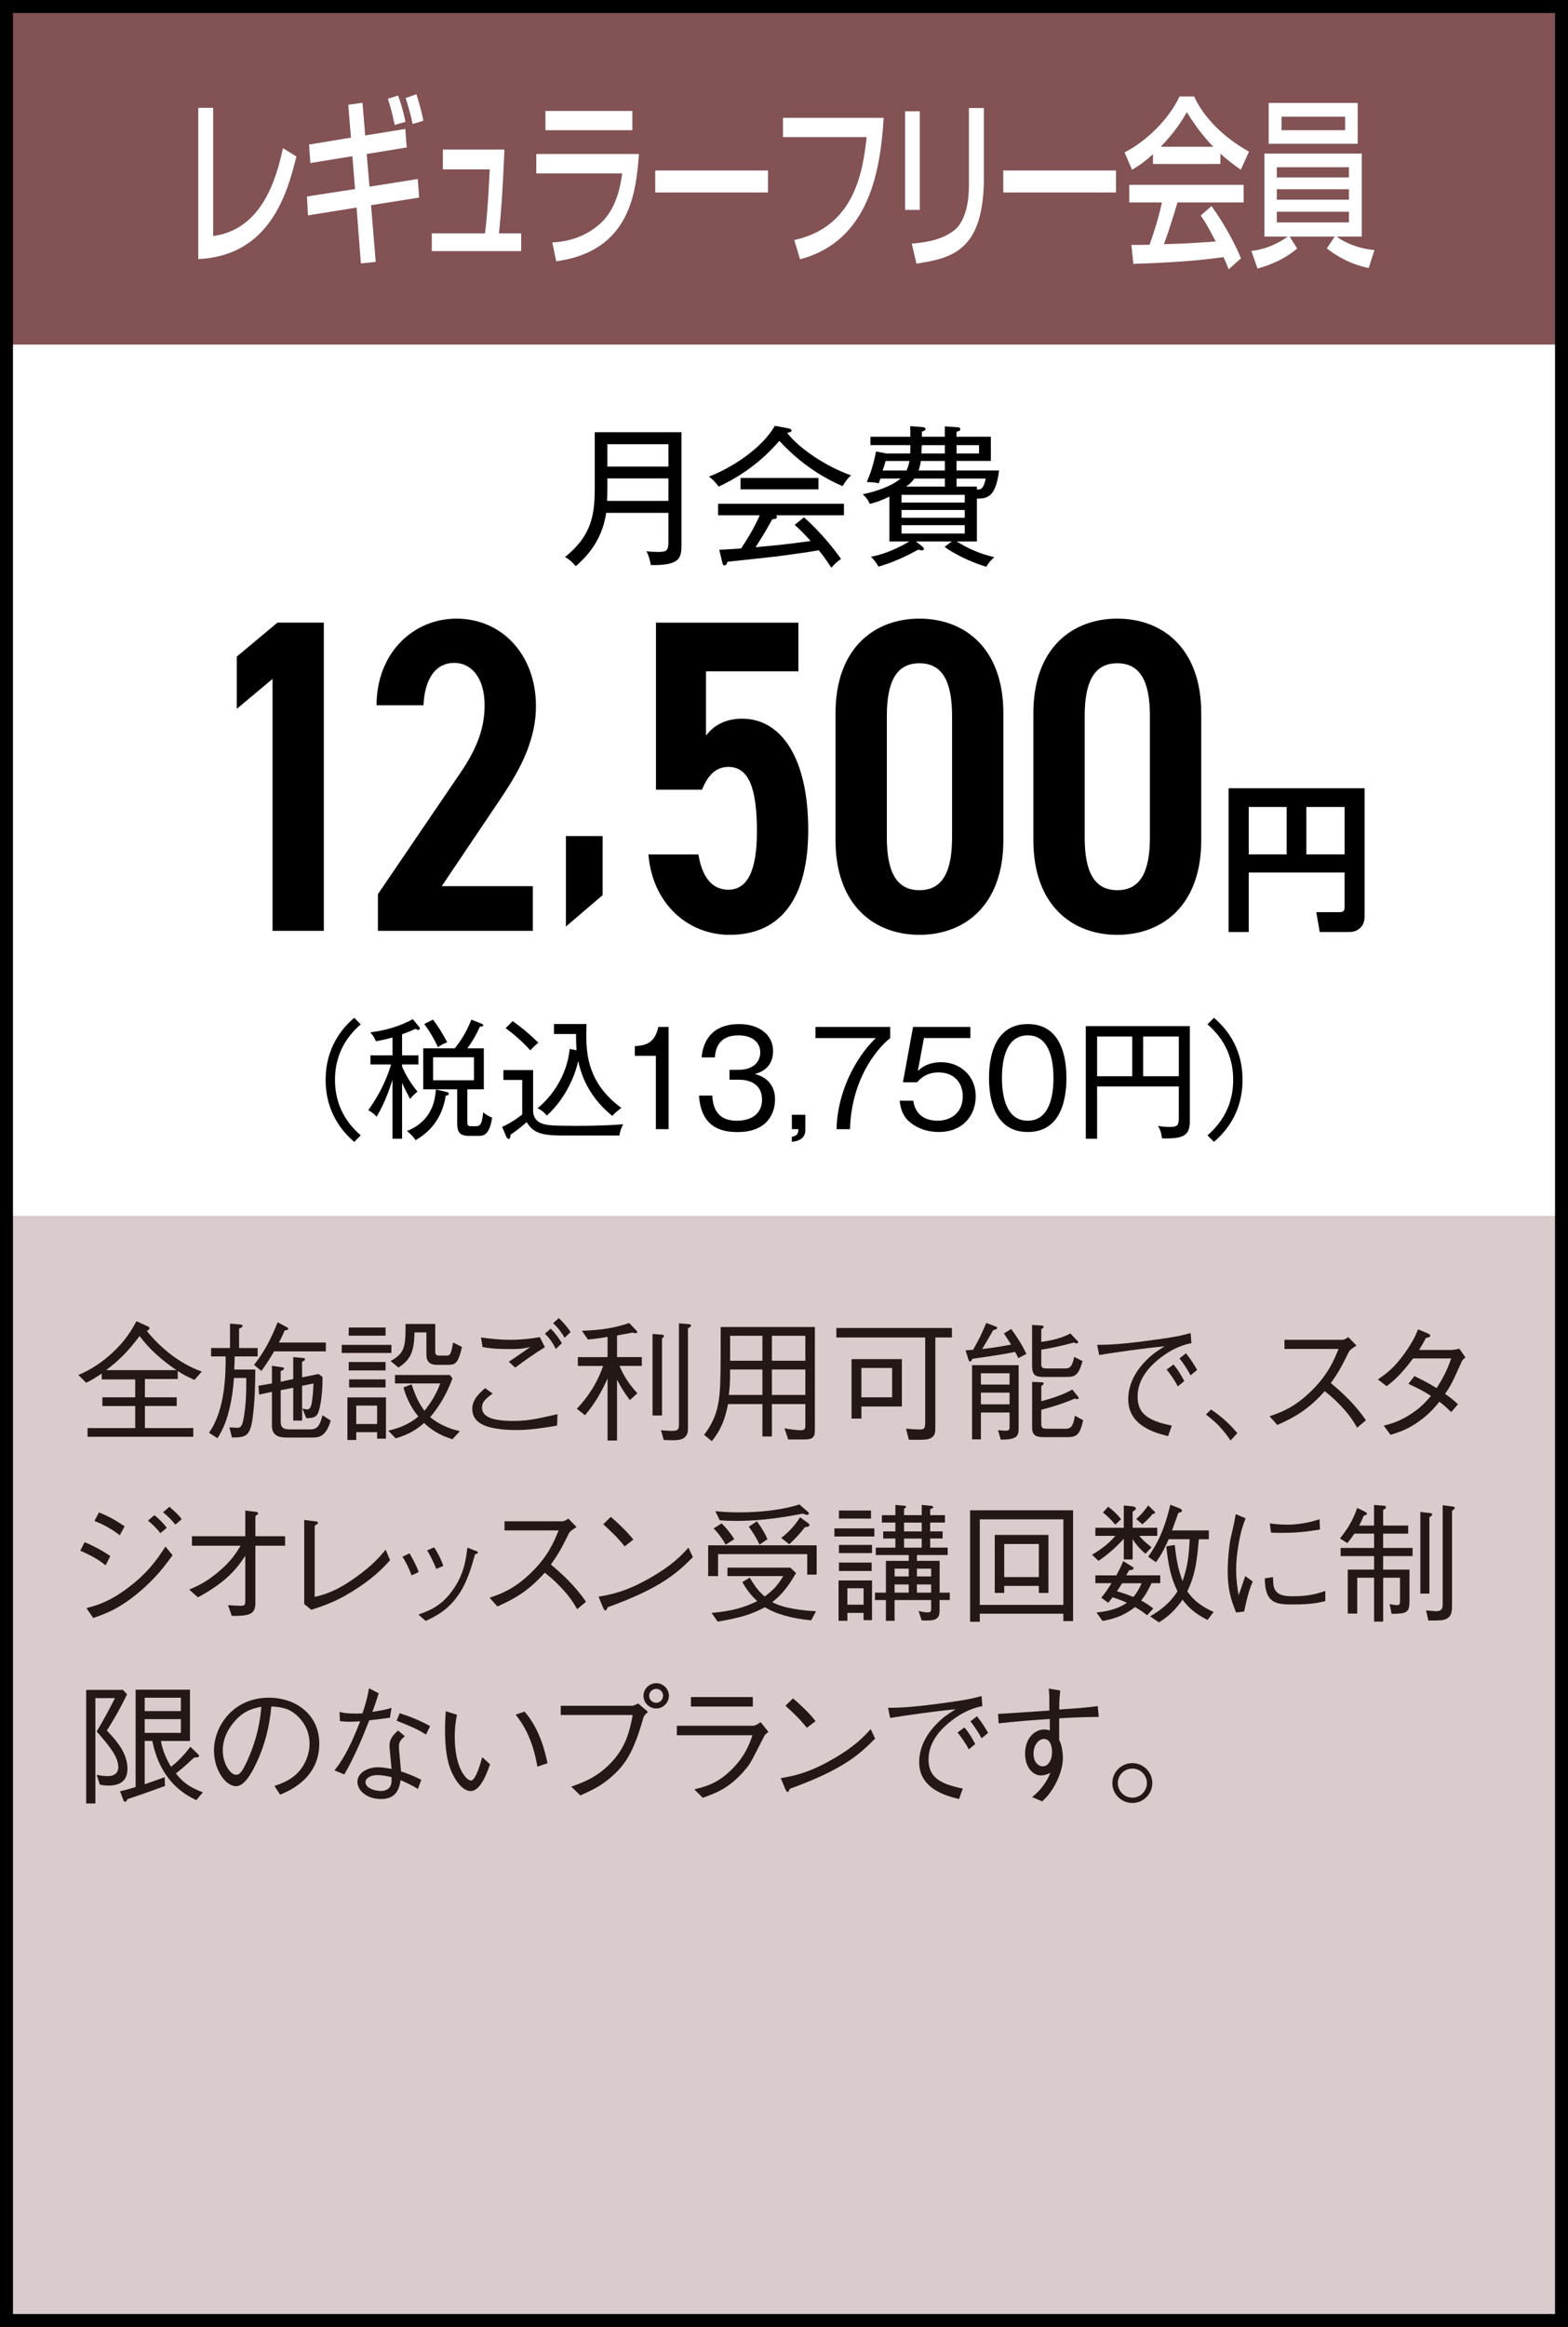 <?xml version="1.0" encoding="UTF-8"?><svg id="_レイヤー_2" xmlns="http://www.w3.org/2000/svg" viewBox="0 0 60.5 89.757"><rect x="0" y="0" width="60.5" height="89.757" fill="#808080" stroke="none"/><defs><style>.cls-1{fill:#000;}.cls-1,.cls-2,.cls-3,.cls-4,.cls-5{stroke-width:0px;}.cls-6{fill:none;stroke:#000;stroke-miterlimit:10;stroke-width:.5px;}.cls-2{fill:#825255;}.cls-3{fill:#fff;}.cls-4{fill:#231815;}.cls-5{fill:#dacbcc;}</style></defs><g id="_レイヤー_1-2"><rect class="cls-3" x=".25" y=".25" width="60" height="89.257"/><rect class="cls-5" x=".014" y="46.901" width="60.236" height="42.606"/><rect class="cls-2" x=".014" y=".069" width="60.236" height="13.223"/><path class="cls-1" d="M12.495,35.904h-1.98v-9.716l-1.379,1.154v-2.016l1.568-1.31h1.791v11.887Z"/><path class="cls-1" d="M20.56,35.904h-5.979v-1.413l3.256-4.789c.604-.913.861-1.671.861-2.498,0-1.085-.533-1.636-1.171-1.636-.689,0-1.137.568-1.188,1.636h-1.81c0-2.015,1.413-3.342,3.084-3.342,1.74,0,3.066,1.378,3.066,3.377,0,1.499-.81,2.739-1.396,3.617l-2.239,3.325h3.515v1.723Z"/><path class="cls-1" d="M23.251,34.528l-1.416,1.211v-3.49h1.416v2.279Z"/><path class="cls-1" d="M27.084,30.46h-1.774v-6.443h5.495v1.878h-3.565v2.48c.275-.361.706-.654,1.395-.654,1.517,0,2.55,1.533,2.55,4.289,0,2.602-1.033,4.049-3.031,4.049-1.62,0-2.98-1.206-3.136-3.102h1.93c.138.861.517,1.361,1.154,1.361.706,0,1.103-.672,1.103-2.239,0-1.637-.293-2.498-1.103-2.498-.518,0-.81.379-1.017.879Z"/><path class="cls-1" d="M35.476,36.059c-1.723,0-3.238-1.12-3.238-3.652v-4.893c0-2.532,1.516-3.652,3.238-3.652s3.238,1.12,3.238,3.652v4.893c0,2.532-1.516,3.652-3.238,3.652ZM34.218,32.303c0,1.344.379,2.033,1.258,2.033s1.258-.689,1.258-2.033v-4.686c0-1.344-.379-2.033-1.258-2.033s-1.258.689-1.258,2.033v4.686Z"/><path class="cls-1" d="M43.11,36.059c-1.723,0-3.238-1.12-3.238-3.652v-4.893c0-2.532,1.516-3.652,3.238-3.652s3.239,1.12,3.239,3.652v4.893c0,2.532-1.517,3.652-3.239,3.652ZM41.852,32.303c0,1.344.379,2.033,1.258,2.033s1.258-.689,1.258-2.033v-4.686c0-1.344-.379-2.033-1.258-2.033s-1.258.689-1.258,2.033v4.686Z"/><path class="cls-1" d="M51.879,33.654h-3.698v2.296h-.777v-5.545h5.247v4.956c0,.382-.268.589-.583.589h-1.147l-.134-.766h.904c.158,0,.188-.079.188-.176v-1.354ZM48.181,32.955h1.464v-1.828h-1.464v1.828ZM50.404,32.955h1.476v-1.828h-1.476v1.828Z"/><path class="cls-1" d="M13.917,39.51c-.285.261-.991.901-.991,2.142s.706,1.883.991,2.143l-.25.25c-1.046-.896-1.102-1.967-1.102-2.393s.056-1.496,1.102-2.392l.25.25Z"/><path class="cls-1" d="M16.134,39.725c-.02,0-.05-.015-.105-.04-.109.051-.255.115-.515.211v.811h.63v.351h-.63v.085c.045.1.229.525.595.966-.039.03-.185.14-.285.285-.149-.285-.25-.485-.31-.626v2.157h-.371v-2.272c-.235.751-.455,1.151-.61,1.422-.095-.11-.135-.135-.325-.255.546-.746.786-1.432.881-1.762h-.796v-.351h.851v-.69c-.3.085-.495.12-.641.145-.064-.149-.1-.205-.215-.345.511-.051,1.146-.226,1.637-.506l.245.295c.02.025.03.045.03.065,0,.04-.03.055-.065.055ZM17.201,42.258c-.075.43-.266,1.206-1.166,1.722-.075-.115-.155-.211-.336-.355.355-.136,1.066-.516,1.116-1.602l.41.095c.035.01.091.021.091.07,0,.055-.056.065-.115.07ZM18.457,43.814h-.375c-.416,0-.44-.245-.44-.505v-1.291h-1.312v-1.582h1.216c.206-.25.446-.605.641-1.106l.381.15c.02.01.08.03.08.07s-.07.05-.13.05c-.181.391-.296.571-.486.836h.636v1.582h-.636v1.196c0,.22,0,.229.256.229.215,0,.305,0,.355-.54.1.085.205.155.345.205-.104.705-.354.705-.53.705ZM16.9,40.391c-.135-.29-.33-.626-.53-.891l.335-.171c.251.315.476.731.551.876-.16.061-.225.091-.355.186ZM18.287,40.782h-1.576v.886h1.576v-.886Z"/><path class="cls-1" d="M23.898,43.799h-2.213c-.79,0-1.121-.104-1.361-.516-.29.251-.47.381-.625.485-.005.086-.016.166-.07.166-.05,0-.09-.08-.095-.096l-.16-.37c.165-.075.41-.195.775-.48v-1.331h-.726v-.381h1.146v1.566c0,.131.04.431.44.525.135.03.27.061,1.201.061,1.061,0,1.621-.045,1.837-.065-.035.065-.115.221-.15.436ZM20.464,40.516c-.346-.375-.636-.626-.956-.855l.271-.275c.32.22.716.556.991.831-.2.175-.266.25-.306.3ZM23.627,43.043c-.615-.49-1.131-1.196-1.316-2.122-.2.896-.716,1.667-1.216,2.112-.075-.095-.155-.19-.355-.285.721-.596,1.156-1.441,1.241-2.287l.265.05c-.02-.285-.02-.485-.02-.626h-.851v-.385h1.256c-.005.12-.01.229-.01.396,0,.79.075,1.901,1.352,2.838-.261.205-.286.234-.346.31Z"/><path class="cls-1" d="M25.797,43.554h-.491v-2.828h-.811v-.375c.421-.02.775-.12.906-.74h.396v3.943Z"/><path class="cls-1" d="M27.482,42.258c.021.305.085.971.941.971.726,0,.98-.405.98-.811,0-.651-.561-.771-.865-.771h-.391v-.38h.34c.551,0,.846-.285.846-.676,0-.42-.355-.655-.836-.655-.825,0-.891.595-.915.851h-.511c.025-.25.13-1.286,1.451-1.286.761,0,1.307.405,1.307,1.041,0,.69-.551.841-.706.886.511.12.781.49.781.976,0,.536-.296,1.262-1.441,1.262-.466,0-1.412-.07-1.492-1.406h.511Z"/><path class="cls-1" d="M31.074,43.549c0,.135,0,.44-.521.495v-.195c.25-.045.25-.175.25-.295h-.25v-.556h.521v.551Z"/><path class="cls-1" d="M34.348,39.611v.43c-.581.466-1.497,1.652-1.552,3.514h-.516c.016-1.371.706-2.742,1.512-3.514h-2.327v-.43h2.883Z"/><path class="cls-1" d="M37.44,40.04h-1.791l-.235,1.276c.23-.245.561-.345.896-.345.681,0,1.337.47,1.337,1.326,0,.681-.456,1.366-1.422,1.366-.541,0-.931-.205-1.156-.411-.271-.245-.33-.565-.355-.795h.525c.07.516.426.771.937.771.45,0,.971-.25.971-.946,0-.525-.341-.916-.931-.916-.49,0-.726.261-.831.381h-.546l.391-2.137h2.212v.43Z"/><path class="cls-1" d="M41.147,41.582c0,.801-.2,2.082-1.491,2.082-1.307,0-1.496-1.312-1.496-2.082,0-.751.18-2.082,1.496-2.082s1.491,1.331,1.491,2.082ZM38.66,41.582c0,.655.141,1.646.991,1.646.86,0,.996-.996.996-1.646,0-.661-.141-1.646-.991-1.646-.855,0-.996.98-.996,1.646Z"/><path class="cls-1" d="M44.833,43.909c-.029-.256-.085-.37-.155-.48.146.025.301.04.446.04.3,0,.36-.056.36-.351v-1.211h-3.153v2.017h-.436v-4.344h4.014v3.608c0,.54-.12.756-1.076.721ZM43.687,39.981h-1.356v1.531h1.356v-1.531ZM45.484,39.981h-1.377v1.531h1.377v-1.531Z"/><path class="cls-1" d="M46.84,44.044l-.25-.25c.285-.26.991-.9.991-2.143s-.706-1.881-.991-2.142l.25-.25c.961.82,1.102,1.797,1.102,2.392s-.141,1.572-1.102,2.393Z"/><path class="cls-1" d="M25.11,21.799c-.018-.135-.07-.357-.17-.539.141.023.311.029.457.029.346,0,.393-.053.393-.428v-1.078h-2.402c-.164,1.178-.908,1.822-1.172,2.057-.053-.059-.211-.252-.416-.352,1.072-.867,1.148-1.693,1.148-2.725v-2.092h3.346v4.271c0,.557,0,.873-1.184.855ZM25.79,18.453h-2.355v.352c0,.229-.006.41-.012.516h2.367v-.867ZM25.79,17.135h-2.355v.861h2.355v-.861Z"/><path class="cls-1" d="M32.51,18.752c-.557-.24-1.523-.744-2.438-1.746-.328.363-1.031,1.154-2.344,1.764-.164-.229-.305-.334-.375-.387.809-.305,2.016-1.043,2.543-1.957l.545.1c.029.006.1.035.1.076,0,.064-.059.07-.17.094.451.598,1.518,1.307,2.467,1.641-.152.117-.305.375-.328.416ZM29.944,19.877c.012.012.035.029.035.064,0,.076-.105.082-.182.088-.105.193-.34.615-.645,1.078,1.025-.094,1.137-.105,2.127-.24-.27-.305-.445-.463-.615-.621l.357-.293c.721.645,1.195,1.283,1.43,1.605-.129.088-.234.182-.375.34-.27-.41-.328-.48-.486-.674-.41.082-1.641.24-1.688.246-.293.035-1.57.17-1.834.199-.018.07-.041.141-.117.141-.059,0-.076-.082-.082-.117l-.117-.486c.135-.006.727-.041.844-.053.264-.404.439-.674.721-1.277h-1.611v-.445h4.857v.445h-2.619ZM28.573,18.875v-.439h3.006v.439h-3.006Z"/><path class="cls-1" d="M37.693,19.233v1.652h-.779c.533.334.973.492,1.453.609-.111.082-.264.27-.311.369-.545-.164-1.225-.48-1.611-.768l.281-.211h-1.389l.24.188c.029.023.07.064.07.105s-.053.053-.082.053c-.023,0-.094-.023-.135-.029-.621.34-1.043.51-1.535.656-.076-.146-.193-.293-.293-.381.727-.135,1.359-.516,1.482-.592h-.768v-1.729c-.387.188-.574.234-.756.281-.088-.211-.205-.311-.275-.369.516-.111,1.119-.311,1.465-.609h-.779c-.041.111-.041.117-.064.182-.182-.035-.264-.041-.463-.047.141-.328.252-.645.357-1.178l.398.076h.92c.006-.076.006-.199.006-.322h-1.541v-.322h1.541c0-.141,0-.24-.006-.41l.457.035c.053.006.135.018.135.07,0,.064-.088.088-.141.105v.199h.885v-.398l.463.029c.023,0,.135.006.135.076,0,.059-.041.07-.146.1v.193h1.324v.932h-1.324v.369h1.641c-.129,1.055-.475,1.084-.855,1.084ZM34.171,17.78c-.029.105-.076.264-.117.369h.926c.023-.059.07-.158.111-.369h-.92ZM37.224,19.086h-2.438v.299h2.438v-.299ZM37.224,19.672h-2.438v.299h2.438v-.299ZM37.224,20.258h-2.438v.322h2.438v-.322ZM36.457,18.459h-1.178c-.053.076-.105.152-.316.311h1.494v-.311ZM36.457,17.78h-.926c-.012.088-.035.199-.088.369h1.014v-.369ZM36.457,17.17h-.891c-.006.135-.012.252-.012.322h.902v-.322ZM37.775,17.17h-.867v.322h.867v-.322ZM36.908,18.459v.311h.785v.111c.129.012.258-.006.34-.422h-1.125Z"/><rect class="cls-6" x=".25" y=".25" width="60" height="89.257"/><path class="cls-3" d="M8.224,9.105c1.841-.245,2.424-2.122,2.693-3.39l.52.322c-.343,1.365-.989,3.824-3.786,3.957v-5.834h.573v4.944Z"/><path class="cls-3" d="M13.438,4.041l.549-.077.103,1.261,1.548-.252.054.714-1.543.253.108,1.26,1.861-.294.054.715-1.856.294.181,2.186-.572.062-.167-2.157-1.876.302-.039-.729,1.856-.287-.103-1.268-1.622.266-.049-.714,1.616-.267-.103-1.268ZM15.231,4.819c-.113-.504-.152-.658-.265-1.009l.396-.126c.118.336.187.567.284,1.016l-.416.119ZM15.921,4.783c-.093-.455-.23-.882-.27-1.001l.416-.147c.104.329.196.658.27,1.022l-.416.126Z"/><path class="cls-3" d="M19.463,5.771c-.068,1.611-.122,2.34-.21,3.229h.856v.686h-3.448v-.686h2.053c.117-.911.176-2.375.181-2.466h-1.807v-.764h2.375Z"/><path class="cls-3" d="M24.654,5.94c-.117,1.456-.309,3.739-3.193,4.139l-.152-.729c.279-.014,1.098-.062,1.832-.707.651-.574.799-1.478.867-1.954h-3.316v-.749h3.963ZM24.399,4.28v.742h-3.354v-.742h3.354Z"/><path class="cls-3" d="M29.632,6.576v.848h-4.35v-.848h4.35Z"/><path class="cls-3" d="M34.096,4.545c-.127,2.038-.554,4.749-3.228,5.456l-.221-.742c2.376-.519,2.65-2.731,2.792-3.971h-3.228v-.743h3.884Z"/><path class="cls-3" d="M35.49,8.096h-.568v-3.803h.568v3.803ZM37.963,6.828c0,2.802-1.166,3.124-2.602,3.341l-.181-.771c.71-.062,1.181-.182,1.606-.49.568-.413.598-1.442.598-1.709v-3.032h.578v2.661Z"/><path class="cls-3" d="M43.06,6.576v.848h-4.35v-.848h4.35Z"/><path class="cls-3" d="M44.488,5.947c-.373.336-.598.476-.809.602l-.289-.672c.789-.393,1.705-1.254,2.121-2.157h.563c.357.799,1.146,1.59,2.116,2.129l-.314.7c-.205-.146-.489-.35-.788-.623v.399h-2.601v-.378ZM47.407,10.387c-.059-.154-.088-.231-.201-.47-.671.099-1.768.21-3.478.26l-.073-.729c.103,0,.549,0,.7-.008.128-.343.372-1.106.476-1.632h-1.259v-.679h4.413v.679h-2.552c-.167.567-.357,1.163-.524,1.611.916-.028,1.019-.035,1.998-.105-.239-.455-.362-.693-.577-1.001l.416-.364c.151.21.71,1.001,1.137,2.017l-.476.421ZM46.814,5.659c-.529-.532-.901-1.142-1.019-1.331-.196.336-.461.764-1.009,1.331h2.027Z"/><path class="cls-3" d="M48.281,9.679c.651-.069,1.166-.378,1.406-.553h-.901v-3.201h3.757v3.201h-.97c.2.154.739.462,1.459.518l-.22.693c-.284-.056-.921-.21-1.617-.756l.304-.455h-1.738l.289.462c-.446.371-.931.603-1.528.771l-.24-.68ZM52.385,5.547h-3.434v-1.576h3.434v1.576ZM49.265,6.843h2.782v-.393h-2.782v.393ZM49.265,7.704h2.782v-.406h-2.782v.406ZM49.265,8.579h2.782v-.413h-2.782v.413ZM51.901,4.503h-2.454v.519h2.454v-.519Z"/><path class="cls-4" d="M7.504,53.227c-.325-.146-.471-.226-.646-.346v.311h-1.267v.706h1.227v.335h-1.227v.851h1.867v.336H3.38v-.336h1.837v-.851h-1.267v-.335h1.267v-.691h-1.292v-.225c-.205.135-.405.265-.601.355l-.3-.301c.485-.2.921-.495,1.307-.851.515-.476.74-.871.936-1.222l.415.19c.016.005.085.035.085.08,0,.055-.064.085-.104.105.726.886,1.501,1.346,2.122,1.566l-.28.32ZM5.387,51.534c-.44.581-.761.911-1.291,1.316h2.712c-.54-.37-1.035-.79-1.421-1.316Z"/><path class="cls-4" d="M9.851,52.826c-.005.625-.02,1.256-.104,1.877-.101.735-.296.735-.796.745l-.1-.391c.104.006.24.016.295.016.125,0,.195-.025.26-.391.086-.506.101-1.016.096-1.531h-.476c-.025.385-.075.761-.16,1.136-.095.416-.235.826-.476,1.187l-.325-.21c.641-.906.641-2.312.641-2.943h-.561v-.325h.73v-.941l.37.03c.075.011.115.021.115.056,0,.05-.09.09-.135.104v.751h.716v.325h-.886c-.006.296-.011.391-.016.506h.811ZM9.801,52.646c.405-.51.666-1.025.911-1.642l.33.176c.075.04.08.055.08.069,0,.056-.07.061-.135.065-.04.095-.12.275-.226.471h1.812v.34h-1.996c-.166.285-.296.485-.491.756l-.285-.235ZM11.038,55.449c-.535,0-.546-.315-.546-.485v-1.276l-.495.105-.024-.341.52-.09v-.681l.371.055c.08.011.095.03.095.051,0,.045-.055.07-.13.095v.415l.485-.104v-.846l.351.03c.075.01.104.01.104.05,0,.045-.055.075-.114.1v.601l.635-.13.155.115c0,.24-.01.831-.13,1.261-.08.291-.18.315-.495.331l-.155-.381c.109.04.165.04.185.04.131,0,.165-.15.19-.32.021-.16.045-.351.055-.681l-.439.09v1.342h-.341v-1.267l-.485.096v1.161c0,.205.01.35.355.35h.766c.305,0,.38-.135.495-.545l.315.205c-.2.655-.476.655-.751.655h-.971Z"/><path class="cls-4" d="M13.185,51.875h1.917v.311h-1.917v-.311ZM13.746,55.544h-.341v-1.642h1.487v1.591h-.341v-.25h-.806v.301ZM13.456,51.52v-.315h1.421v.315h-1.421ZM13.456,52.536h1.421v.325h-1.421v-.325ZM13.47,53.206h1.406v.311h-1.406v-.311ZM14.551,54.218h-.806v.71h.806v-.71ZM15.242,53.036h2.112l.105.13c-.2.546-.485,1.057-.861,1.497.456.38,1.001.51,1.146.54l-.285.311c-.526-.155-.866-.405-1.097-.626-.205.181-.521.431-1.096.591l-.285-.295c.521-.115.881-.311,1.161-.546-.16-.195-.421-.561-.576-1.121l.315-.12c.17.506.291.741.496,1.021.229-.29.436-.59.61-1.056h-1.747v-.325ZM17.825,51.955c-.146.641-.256.69-.551.69h-.415c-.211,0-.406-.07-.406-.391v-.86h-.46c-.015.716-.13,1.041-.62,1.356l-.301-.25c.541-.311.58-.525.575-1.432h1.146v1.041c0,.15.035.18.181.18h.274c.096,0,.136-.074.16-.16.035-.104.065-.29.075-.345l.341.17Z"/><path class="cls-4" d="M21.494,54.989c-.53.095-1.105.17-1.511.17-.08,0-.396.005-.69-.035-.476-.06-1.071-.2-1.071-.78,0-.351.255-.586.495-.801l.29.21c-.24.18-.41.306-.41.54,0,.351.386.516,1.206.516.436,0,.796-.055,1.211-.15.275-.06.306-.069.496-.109l-.016.44ZM18.561,51.59c.391.05.69.09,1.156.09.41,0,.821-.05,1.111-.104l.195.39c-.396.24-.771.506-1.146.786l-.245-.226c.135-.085.716-.49.831-.57-.146.035-.325.08-.69.08-.391,0-.781,0-1.156-.08l-.056-.365ZM21.444,52.031c-.069-.141-.21-.396-.42-.586l.225-.195c.171.166.341.406.431.561l-.235.221ZM21.785,51.6c-.105-.185-.256-.391-.445-.561l.22-.195c.165.146.36.386.456.536l-.23.22Z"/><path class="cls-4" d="M23.902,52.686c.141.325.306.636.691,1.057l-.291.26c-.245-.325-.37-.546-.495-.786v2.348h-.365v-2.397c-.216.48-.45.921-.871,1.422l-.315-.251c.551-.585.826-1.115,1.016-1.651h-.976v-.34h1.146v-.781c-.285.05-.476.075-.756.101l-.235-.336c.751-.029,1.241-.104,1.827-.3l.265.28c.016.015.045.05.045.07,0,.024-.024.04-.055.04-.045,0-.11-.016-.135-.021-.091.021-.205.045-.591.11v.836h.956v.34h-.861ZM25.543,51.625v2.973h-.365v-3.144l.341.025c.04.005.1.01.1.05,0,.035-.03.061-.075.096ZM26.544,51.24v3.874c0,.365-.245.44-.575.44-.075,0-.115,0-.36-.01l-.105-.376c.115.011.315.025.431.025.261,0,.261-.09.261-.285v-3.864l.37.03c.1.01.1.055.1.06,0,.03-.05.061-.12.105Z"/><path class="cls-4" d="M31.035,55.524h-.621l-.146-.431c.126.025.456.075.636.075.16,0,.17-.085.17-.19v-.82h-1.291v1.251h-.365v-1.251h-1.326c-.115.556-.25.961-.626,1.432l-.3-.245c.48-.621.561-1.177.601-1.617.04-.476.04-.936.04-2.542h3.634v3.974c0,.266-.07.365-.405.365ZM29.417,52.826h-1.246c0,.505-.015.721-.05.98h1.296v-.98ZM29.417,51.525h-1.246v.961h1.246v-.961ZM31.074,51.525h-1.291v.961h1.291v-.961ZM31.074,52.826h-1.291v.98h1.291v-.98Z"/><path class="cls-4" d="M36.089,51.59v3.413c0,.25,0,.365-.17.466-.105.06-.266.069-.521.069-.146,0-.245-.005-.331-.005l-.109-.425c.305.024.395.029.54.029.165,0,.2-.045.2-.279v-3.269h-3.428v-.365h4.459v.365h-.641ZM33.237,54.252v.466h-.381v-2.292h1.942v1.826h-1.562ZM34.422,52.766h-1.186v1.132h1.186v-1.132Z"/><path class="cls-4" d="M39.292,52.386c-.03-.056-.07-.146-.125-.24-.461.095-.901.16-1.646.265-.03.061-.056.105-.09.105-.025,0-.046-.015-.07-.09l-.105-.341c.146-.01.2-.01.29-.02.251-.445.315-.576.506-1.036l.335.125c.03.01.086.03.086.065,0,.05-.075.069-.15.085-.096.175-.285.495-.426.73.336-.035.596-.075,1.116-.17-.14-.226-.22-.341-.28-.431l.285-.17c.285.391.431.646.586.961l-.311.16ZM38.612,55.529l-.105-.365c.165.016.221.021.291.021.155,0,.155-.061.155-.165v-.536h-1.106v1.036h-.341v-2.863h1.797v2.373c0,.33,0,.505-.69.5ZM38.953,52.971h-1.106v.436h1.106v-.436ZM38.953,53.717h-1.106v.45h1.106v-.45ZM41.134,53.112h-.851c-.32,0-.461-.045-.461-.45v-1.557l.36.024c.03,0,.085.011.085.046,0,.045-.06.08-.09.095v.49c.346-.045.796-.14,1.121-.325l.266.275c.015.015.035.035.035.064,0,.035-.03.041-.046.041-.034,0-.1-.021-.119-.03-.471.125-.866.215-1.257.275v.53c0,.155.015.195.235.195h.666c.175,0,.28-.021.37-.445l.32.16c-.165.61-.341.61-.636.61ZM41.144,55.434h-.841c-.29,0-.48-.035-.48-.37v-1.762l.355.015c.05,0,.09.01.09.045,0,.045-.045.07-.09.101v.585c.415-.11.821-.24,1.196-.45l.21.26c.03.035.035.056.035.07,0,.04-.04.04-.05.04-.016,0-.03-.005-.101-.02-.495.21-.891.325-1.291.431v.545c0,.186.08.186.275.186h.636c.165,0,.311,0,.385-.501l.32.171c-.13.58-.25.655-.65.655Z"/><path class="cls-4" d="M42.331,51.875c.436-.005.796-.01,1.882-.15,1.116-.145,1.377-.21,1.727-.305l.03.39c-.485.086-.916.331-1.291.641-.306.251-.786.736-.786,1.412,0,.646.371.936,1.321,1.126l-.145.405c-.461-.115-1.537-.381-1.537-1.422,0-.676.386-1.195.706-1.511.23-.23.415-.355.7-.531-.775.07-1.981.245-2.527.336l-.08-.391ZM45.279,52.631c.215.255.37.551.415.641l-.25.205c-.115-.24-.33-.525-.431-.65l.266-.195ZM45.759,52.2c.18.221.34.476.431.641l-.251.21c-.115-.22-.314-.515-.43-.655l.25-.195Z"/><path class="cls-4" d="M46.725,54.367c.506.336.796.656,1.017.911l-.261.285c-.315-.45-.525-.676-.95-1.001l.194-.195Z"/><path class="cls-4" d="M52.339,51.901c-.221.145-.23.155-.29.235-.296.605-.431.84-.701,1.211.466.391.941.83,1.356,1.437l-.34.285c-.141-.24-.28-.476-.641-.856-.28-.295-.476-.445-.611-.55-.625.7-1.146,1.001-1.826,1.301l-.301-.335c.431-.15.946-.325,1.606-.971.661-.646.876-1.187,1.057-1.627h-2.087v-.351h2.227c.085,0,.181-.065.235-.104l.315.325Z"/><path class="cls-4" d="M56.544,52.356c-.09.075-.101.09-.13.13-.371.831-.44.961-.656,1.281.176.12.336.245.496.4l-.261.301c-.215-.211-.32-.301-.455-.4-.176.215-.396.48-.801.766-.44.315-.781.415-1.086.511l-.261-.355c.261-.065.57-.146.991-.411.42-.26.641-.515.831-.735-.266-.17-.471-.285-.871-.466l.235-.3c.465.226.716.38.855.466.346-.536.476-.892.561-1.146h-1.472c-.47.641-.79.896-1.016,1.071l-.341-.261c.315-.215.616-.425,1.036-1.011.336-.466.446-.751.516-.921l.391.165c.06.025.08.065.08.085,0,.056-.125.075-.17.08-.07.146-.091.176-.261.466h1.227c.085,0,.24-.025.325-.05l.235.335Z"/><path class="cls-4" d="M3.266,59.486c.295.12.671.315.991.536l-.181.354c-.24-.185-.47-.34-.976-.561l.165-.33ZM6.66,59.987c-.285.39-.641.886-1.342,1.466-.75.621-1.261.796-1.722.956l-.26-.38c.396-.105.886-.24,1.611-.791.791-.596,1.136-1.126,1.437-1.582l.275.331ZM3.817,58.34c.345.125.721.345.991.535l-.186.341c-.37-.275-.621-.406-.977-.551l.171-.325ZM6.189,59.136c-.115-.15-.33-.371-.48-.48l.245-.211c.146.105.365.325.48.485l-.245.206ZM6.764,58.81c-.125-.175-.305-.335-.47-.48l.245-.21c.195.175.351.306.47.48l-.245.21Z"/><path class="cls-4" d="M9.463,60.011c-.306.466-.706,1.001-1.827,1.602l-.335-.3c.274-.115.62-.261,1.101-.661.525-.436.711-.75.881-1.03h-1.877v-.366h2.058v-.99l.415.05c.04.005.08.025.08.055,0,.025-.01.035-.105.11v.775h1.146v.366h-1.146v2.202c0,.436-.21.51-.91.505l-.146-.415c.155.015.38.025.476.025.165,0,.19-.021.19-.211v-1.717Z"/><path class="cls-4" d="M11.737,58.63l.425.05c.065.005.11.025.11.061,0,.029-.015.034-.13.109v2.748c.41-.105.82-.215,1.562-.741.676-.48.961-.825,1.176-1.08l.17.405c-.215.235-.51.57-1.181,1.025-.806.546-1.347.721-1.857.886l-.274-.22v-3.243Z"/><path class="cls-4" d="M15.8,59.916c.075.125.24.405.355.721l-.275.13c-.109-.311-.255-.57-.35-.721l.27-.13ZM16.141,62.279c.426-.155.891-.32,1.341-.966.426-.605.496-1.161.551-1.616l.261.1c.115.035.145.061.145.085,0,.035-.015.04-.114.075-.131.495-.311,1.086-.616,1.531-.42.616-.866.836-1.281,1.036l-.285-.245ZM16.751,59.686c.101.141.25.416.355.716l-.275.115c-.12-.32-.28-.601-.35-.716l.27-.115Z"/><path class="cls-4" d="M22.245,58.901c-.22.145-.23.155-.29.235-.296.605-.431.84-.701,1.211.466.391.941.83,1.356,1.437l-.34.285c-.141-.24-.28-.476-.641-.856-.28-.295-.476-.445-.611-.55-.625.7-1.146,1.001-1.826,1.301l-.301-.335c.431-.15.946-.325,1.606-.971.661-.646.876-1.187,1.057-1.627h-2.087v-.351h2.227c.085,0,.181-.065.235-.104l.315.325Z"/><path class="cls-4" d="M26.734,60.062c-.561.561-1.171,1.171-3.283,1.932-.005.01-.061.13-.09.13-.04,0-.065-.06-.096-.125l-.17-.41c.496-.091,1.041-.186,1.962-.711.871-.49,1.222-.871,1.507-1.181l.17.365ZM24.101,59.646c-.245-.311-.53-.585-.825-.851l.29-.285c.155.13.58.505.871.876l-.336.26Z"/><path class="cls-4" d="M31.144,59.947h-3.438v.846h-.381v-1.187h4.185v1.132h-.365v-.791ZM28.066,60.467h2.427l.221.21c-.315.541-.546.826-.916,1.121.45.255,1.267.33,1.687.351l-.186.351c-.721-.065-1.381-.246-1.781-.506-.521.275-.956.41-1.827.556l-.235-.336c.741-.069,1.201-.18,1.762-.455-.25-.235-.395-.421-.575-.735l.285-.171c.21.355.351.531.576.726.345-.25.521-.455.716-.785h-2.152v-.325ZM27.845,58.76c.181.186.351.386.485.61l-.33.211c-.11-.2-.271-.431-.466-.626l.311-.195ZM27.6,58.289c.146.016.45.046.926.046.411,0,.991-.025,1.571-.126.4-.069.636-.145.746-.18l.311.271c.035.024.055.05.055.08,0,.035-.04.05-.064.05-.04,0-.07-.015-.171-.045-.54.1-1.471.28-2.547.28-.29,0-.485-.01-.656-.025l-.17-.351ZM29.202,58.68c.205.271.32.485.41.69l-.305.211c-.136-.296-.271-.491-.416-.691l.311-.21ZM30.143,59.321c.305-.235.54-.495.726-.796l.3.216c.04.029.065.055.065.08,0,.069-.115.08-.176.085-.205.27-.395.46-.605.66l-.31-.245Z"/><path class="cls-4" d="M32.195,59.266v-.311h1.541v.311h-1.541ZM33.321,62.493v-.28h-.626v.306h-.34v-1.557h1.291v1.531h-.325ZM32.37,58.575v-.311h1.236v.311h-1.236ZM32.37,59.907v-.315h1.276v.315h-1.276ZM32.37,60.597v-.325h1.262v.325h-1.262ZM33.321,61.263h-.626v.635h.626v-.635ZM36.253,61.718v.41c0,.391-.25.386-.69.376l-.12-.366c.096.025.215.056.355.056.115,0,.13-.045.13-.146v-.33h-1.411v.801h-.335v-.801h-.421v-.285h.421v-1.227h.881v-.225h-1.271v-.285h.756v-.351h-.471v-.275h.471v-.341h-.521v-.285h.521v-.396l.325.03c.02,0,.09.005.09.045,0,.021-.01.025-.08.075v.245h.681v-.396l.351.035c.064.005.095.03.095.05,0,.03-.064.061-.12.086v.225h.57v.285h-.57v.341h.48v.275h-.48v.351h.676v.285h-1.186v.225h.875v1.227h.391v.285h-.391ZM35.063,60.507h-.546v.3h.546v-.3ZM35.063,61.117h-.546v.315h.546v-.315ZM35.563,58.73h-.681v.341h.681v-.341ZM35.563,59.346h-.681v.351h.681v-.351ZM35.928,60.507h-.55v.3h.55v-.3ZM35.928,61.117h-.55v.315h.55v-.315Z"/><path class="cls-4" d="M41.029,62.529v-.285h-3.224v.311h-.375v-4.299h3.974v4.273h-.375ZM41.029,58.605h-3.224v3.299h3.224v-3.299ZM40.083,61.443v-.271h-1.336v.271h-.365v-2.237h2.071v2.237h-.37ZM40.083,59.556h-1.336v1.276h1.336v-1.276Z"/><path class="cls-4" d="M43.961,59.241c.061.075.13.17.471.445l-.235.245c-.266-.22-.405-.42-.495-.561v.781h-.341v-.796c-.375.405-.666.641-.976.851l-.251-.235c.441-.26.682-.476.901-.73h-.771v-.311h1.096v-.86l.346.035c.095.01.125.064.125.085,0,.035-.075.085-.13.12v.62h.95v.311h-.69ZM42.49,61.628c.07-.085.155-.176.4-.561h-.625v-.301h.811c.1-.189.205-.391.26-.551l.326.201c.045.024.074.045.074.08,0,.045-.069.06-.17.074-.06.105-.064.115-.115.195h1.316v.301h-.335c-.105.22-.221.445-.4.67.205.115.306.181.466.306l-.235.261c-.19-.146-.28-.205-.471-.315-.125.104-.335.235-.516.32-.14.06-.375.155-.735.215l-.235-.325c.601-.055.961-.226,1.176-.375-.235-.11-.396-.16-.556-.211-.06.08-.095.125-.165.211l-.271-.195ZM42.76,58.119c.205.16.346.285.495.48l-.22.21c-.2-.229-.325-.345-.48-.47l.205-.221ZM43.296,61.068c-.101.165-.115.189-.201.311.216.06.386.119.631.22.101-.115.19-.23.325-.53h-.755ZM43.841,58.59c.165-.141.275-.266.461-.521l.21.2c.03.03.055.05.055.075,0,.045-.064.05-.095.055-.13.16-.245.271-.396.396l-.235-.205ZM46.594,62.484c-.456-.23-.696-.426-.966-.78-.23.33-.49.615-.911.876l-.341-.235c.346-.2.751-.48,1.057-.966-.271-.556-.36-1.047-.431-1.732l.325-.055c.051.471.11.886.301,1.396.2-.561.245-1.012.275-1.617h-.812c-.225.516-.38.736-.49.887l-.3-.211c.31-.43.61-.966.855-2.007l.37.146c.04.02.08.05.08.09s-.045.05-.14.08c-.04.105-.205.58-.245.676h1.421v.34h-.385c-.08.901-.146,1.382-.446,2.008.096.14.351.51,1.017.795l-.235.311Z"/><path class="cls-4" d="M48.061,58.565c-.09.23-.181.466-.271.991-.055.325-.095.66-.095.991,0,.275.024.49.055.716.021.149.025.17.035.27.065-.16.105-.27.261-.74l.29.21c-.075.17-.19.461-.331,1.156l-.31.04c-.21-.511-.325-.916-.325-1.587,0-.425.055-1.016.115-1.286.109-.465.119-.516.14-.625.04-.216.045-.24.055-.296l.381.16ZM49.117,60.832c0,.05.01.285.021.33.08.37.39.41.751.41.595,0,.915-.095,1.246-.205v.391c-.266.065-.546.13-1.267.13-.636,0-1.062-.045-1.066-1.006l.315-.05ZM48.997,58.76c.13.021.336.05.716.05.245,0,.736-.05,1.201-.21l.016.396c-.767.13-1.132.13-1.643.13-.13,0-.18-.005-.25-.015l-.04-.351Z"/><path class="cls-4" d="M53.016,58.845v-.796l.375.03c.046.005.085.01.085.05,0,.056-.05.08-.109.115v.601h.966v.311h-.966v.551h1.136v.315h-1.136v.521h1.016v1.221c0,.426-.095.485-.69.485l-.075-.375c.065.01.2.04.285.04.115,0,.115-.065.115-.181v-.876h-.65v1.692h-.351v-1.692h-.65v1.382h-.365v-1.696h1.016v-.521h-1.291v-.315h1.291v-.551h-.761c-.105.155-.17.245-.271.365l-.285-.18c.415-.501.575-.916.666-1.177l.29.141c.07.04.085.055.085.08,0,.045-.06.06-.12.075-.06.145-.11.245-.18.385h.575ZM54.803,58.32l.36.04c.045.005.095.015.095.056,0,.045-.05.074-.105.104v2.948h-.35v-3.148ZM55.664,58.06l.381.05c.055.005.085.02.085.05,0,.035-.025.065-.105.115v3.648c0,.226-.02.396-.165.49-.146.091-.226.091-.746.096l-.09-.391c.065.005.351.03.391.03.2,0,.25-.096.25-.251v-3.838Z"/><path class="cls-4" d="M4.191,68.873c-.195,0-.29-.025-.34-.04l-.121-.375c.186.039.32.05.431.05.391,0,.405-.28.405-.336,0-.425-.375-.855-.836-1.386.296-.49.491-.861.706-1.286h-.756v4.063h-.355v-4.379h1.422l.155.17c-.346.711-.611,1.131-.781,1.396.44.46.796.906.796,1.477,0,.471-.295.646-.726.646ZM7.574,69.434c-1.306-.596-1.596-1.797-1.696-2.282h-.295v1.672c.285-.096.415-.146.771-.275l.01.34c-.75.275-1.176.421-1.451.511-.015.04-.035.095-.09.095-.04,0-.056-.04-.061-.06l-.13-.341c.22-.05.375-.095.601-.165v-3.753h2.097v1.977h-1.121c.065.405.245.756.391.996.216-.17.436-.371.746-.771l.29.281c.015.015.045.045.045.069,0,.07-.125.061-.186.061-.405.38-.59.525-.71.615.28.355.54.541,1.041.73l-.251.301ZM6.979,65.485h-1.396v.516h1.396v-.516ZM6.979,66.311h-1.396v.53h1.396v-.53Z"/><path class="cls-4" d="M10.587,68.888c.19-.064.486-.16.766-.385.341-.271.591-.751.591-1.246,0-.771-.561-1.187-.79-1.297-.186-.085-.431-.13-.687-.135-.064.756-.25,1.501-.58,2.191-.21.446-.48.881-.776.881-.42,0-.855-.646-.855-1.371,0-.961.756-2.042,2.117-2.042,1.051,0,1.947.661,1.947,1.772,0,1.361-1.212,1.847-1.512,1.967l-.221-.336ZM8.941,66.536c-.16.22-.345.545-.345.98,0,.535.305.941.505.941.105,0,.226,0,.551-.801.346-.847.405-1.517.431-1.822-.355.065-.761.18-1.142.701Z"/><path class="cls-4" d="M14.613,65.315c-.135.421-.15.46-.245.716.49-.075.615-.115.74-.155l-.064.38c-.16.025-.531.07-.796.101-.28.716-.581,1.421-.961,2.087l-.381-.155c.205-.265.525-.681.991-1.892-.055,0-.311.015-.36.015-.226,0-.34-.015-.42-.024l-.016-.355c.13.035.271.064.61.064.126,0,.176,0,.275-.01.075-.225.186-.561.251-.966l.375.195ZM15.619,66.971c-.16.136-.226.216-.226.411,0,.08.03.38.08.945.416.141.586.226.781.325l-.13.351c-.24-.145-.381-.21-.666-.34-.045.27-.13.73-.756.73-.565,0-.911-.341-.911-.661,0-.35.391-.565.796-.565.176,0,.371.04.521.065-.01-.141-.08-.791-.08-.891,0-.261.125-.4.331-.591l.26.22ZM14.558,68.468c-.271,0-.456.13-.456.275,0,.229.36.34.605.34.205,0,.4-.115.4-.38v-.155c-.145-.03-.351-.08-.55-.08ZM15.423,66.085c.36.11.826.296,1.171.496l-.155.325c-.37-.226-.575-.311-1.136-.536l.12-.285Z"/><path class="cls-4" d="M17.631,66.141c-.025.135-.085.425-.085.851,0,1.221.455,1.687.625,1.687.181,0,.361-.631.436-.901l.301.275c-.115.326-.365,1.031-.746,1.031-.445,0-.75-.761-.771-.815-.2-.496-.22-1.156-.22-1.542,0-.345.02-.58.029-.721l.431.136ZM20.239,66.021c.591.67.801,1.581.886,1.991l-.391.131c-.185-1.081-.535-1.606-.835-2.007l.34-.115Z"/><path class="cls-4" d="M21.636,66.151v-.355h2.762c.041,0,.121-.035.226-.09l.376.325c-.126.125-.141.135-.171.21-.385,1.352-.7,1.856-1.336,2.378-.306.25-.541.385-1.102.635l-.35-.34c.415-.146.945-.33,1.476-.861.646-.646.776-1.296.896-1.901h-2.777ZM24.829,65.409c0-.275.235-.485.496-.485s.485.221.485.485c0,.261-.221.491-.485.491-.275,0-.496-.221-.496-.491ZM25.584,65.409c0-.154-.12-.265-.265-.265-.136,0-.271.104-.271.265,0,.146.115.271.275.271.145,0,.26-.12.26-.271Z"/><path class="cls-4" d="M26.115,66.931v-.365h2.958c.045,0,.175-.055.275-.14l.3.375c-.12.101-.14.12-.17.181-.471.931-.525,1.035-.676,1.221-.631.761-1.141.946-1.687,1.142l-.325-.325c.45-.11.921-.23,1.486-.812.49-.505.646-.95.756-1.276h-2.918ZM29.047,65.825h-2.388v-.365h2.388v.365Z"/><path class="cls-4" d="M33.765,67.062c-.561.561-1.171,1.171-3.283,1.932-.005.01-.061.13-.09.13-.04,0-.065-.06-.096-.125l-.17-.41c.496-.091,1.041-.186,1.962-.711.871-.49,1.222-.871,1.507-1.181l.17.365ZM31.132,66.646c-.245-.311-.53-.585-.825-.851l.29-.285c.155.13.58.505.871.876l-.336.26Z"/><path class="cls-4" d="M34.265,65.875c.436-.005.796-.01,1.882-.15,1.116-.145,1.377-.21,1.727-.305l.03.39c-.485.086-.916.331-1.291.641-.306.251-.786.736-.786,1.412,0,.646.37.936,1.321,1.126l-.145.405c-.461-.115-1.537-.381-1.537-1.422,0-.676.386-1.195.706-1.511.23-.23.415-.355.7-.531-.775.07-1.981.245-2.527.336l-.08-.391ZM37.213,66.631c.215.255.37.551.415.641l-.25.205c-.115-.24-.33-.525-.431-.65l.266-.195ZM37.694,66.2c.18.221.34.476.431.641l-.251.21c-.114-.22-.315-.515-.43-.655l.25-.195Z"/><path class="cls-4" d="M40.909,65.209c-.024.2-.04.376-.04.731.541-.035,1.066-.07,1.486-.131l.04.416c-.686.005-1.206.035-1.526.055-.005.13,0,.716,0,.836.105.19.141.521.141.686,0,.461-.221.936-.421,1.241-.13.2-.22.29-.375.44l-.391-.165c.16-.13.495-.41.706-.94-.17.104-.355.104-.36.104-.315,0-.616-.306-.616-.841,0-.646.421-.931.727-.931.104,0,.17.02.225.04v-.445c-.535.035-1.366.095-1.972.17l-.025-.365c.551-.03,1.432-.096,1.982-.13,0-.476,0-.651-.025-.847l.445.075ZM39.878,67.642c0,.351.205.49.354.49.206,0,.36-.229.36-.555,0-.166-.045-.501-.314-.501-.19,0-.4.215-.4.565Z"/><path class="cls-4" d="M44.461,68.779c0,.42-.345.766-.771.766s-.771-.346-.771-.766c0-.431.351-.771.771-.771s.771.341.771.771ZM43.13,68.779c0,.305.25.561.561.561s.561-.256.561-.561c0-.315-.255-.561-.561-.561s-.561.245-.561.561Z"/></g></svg>